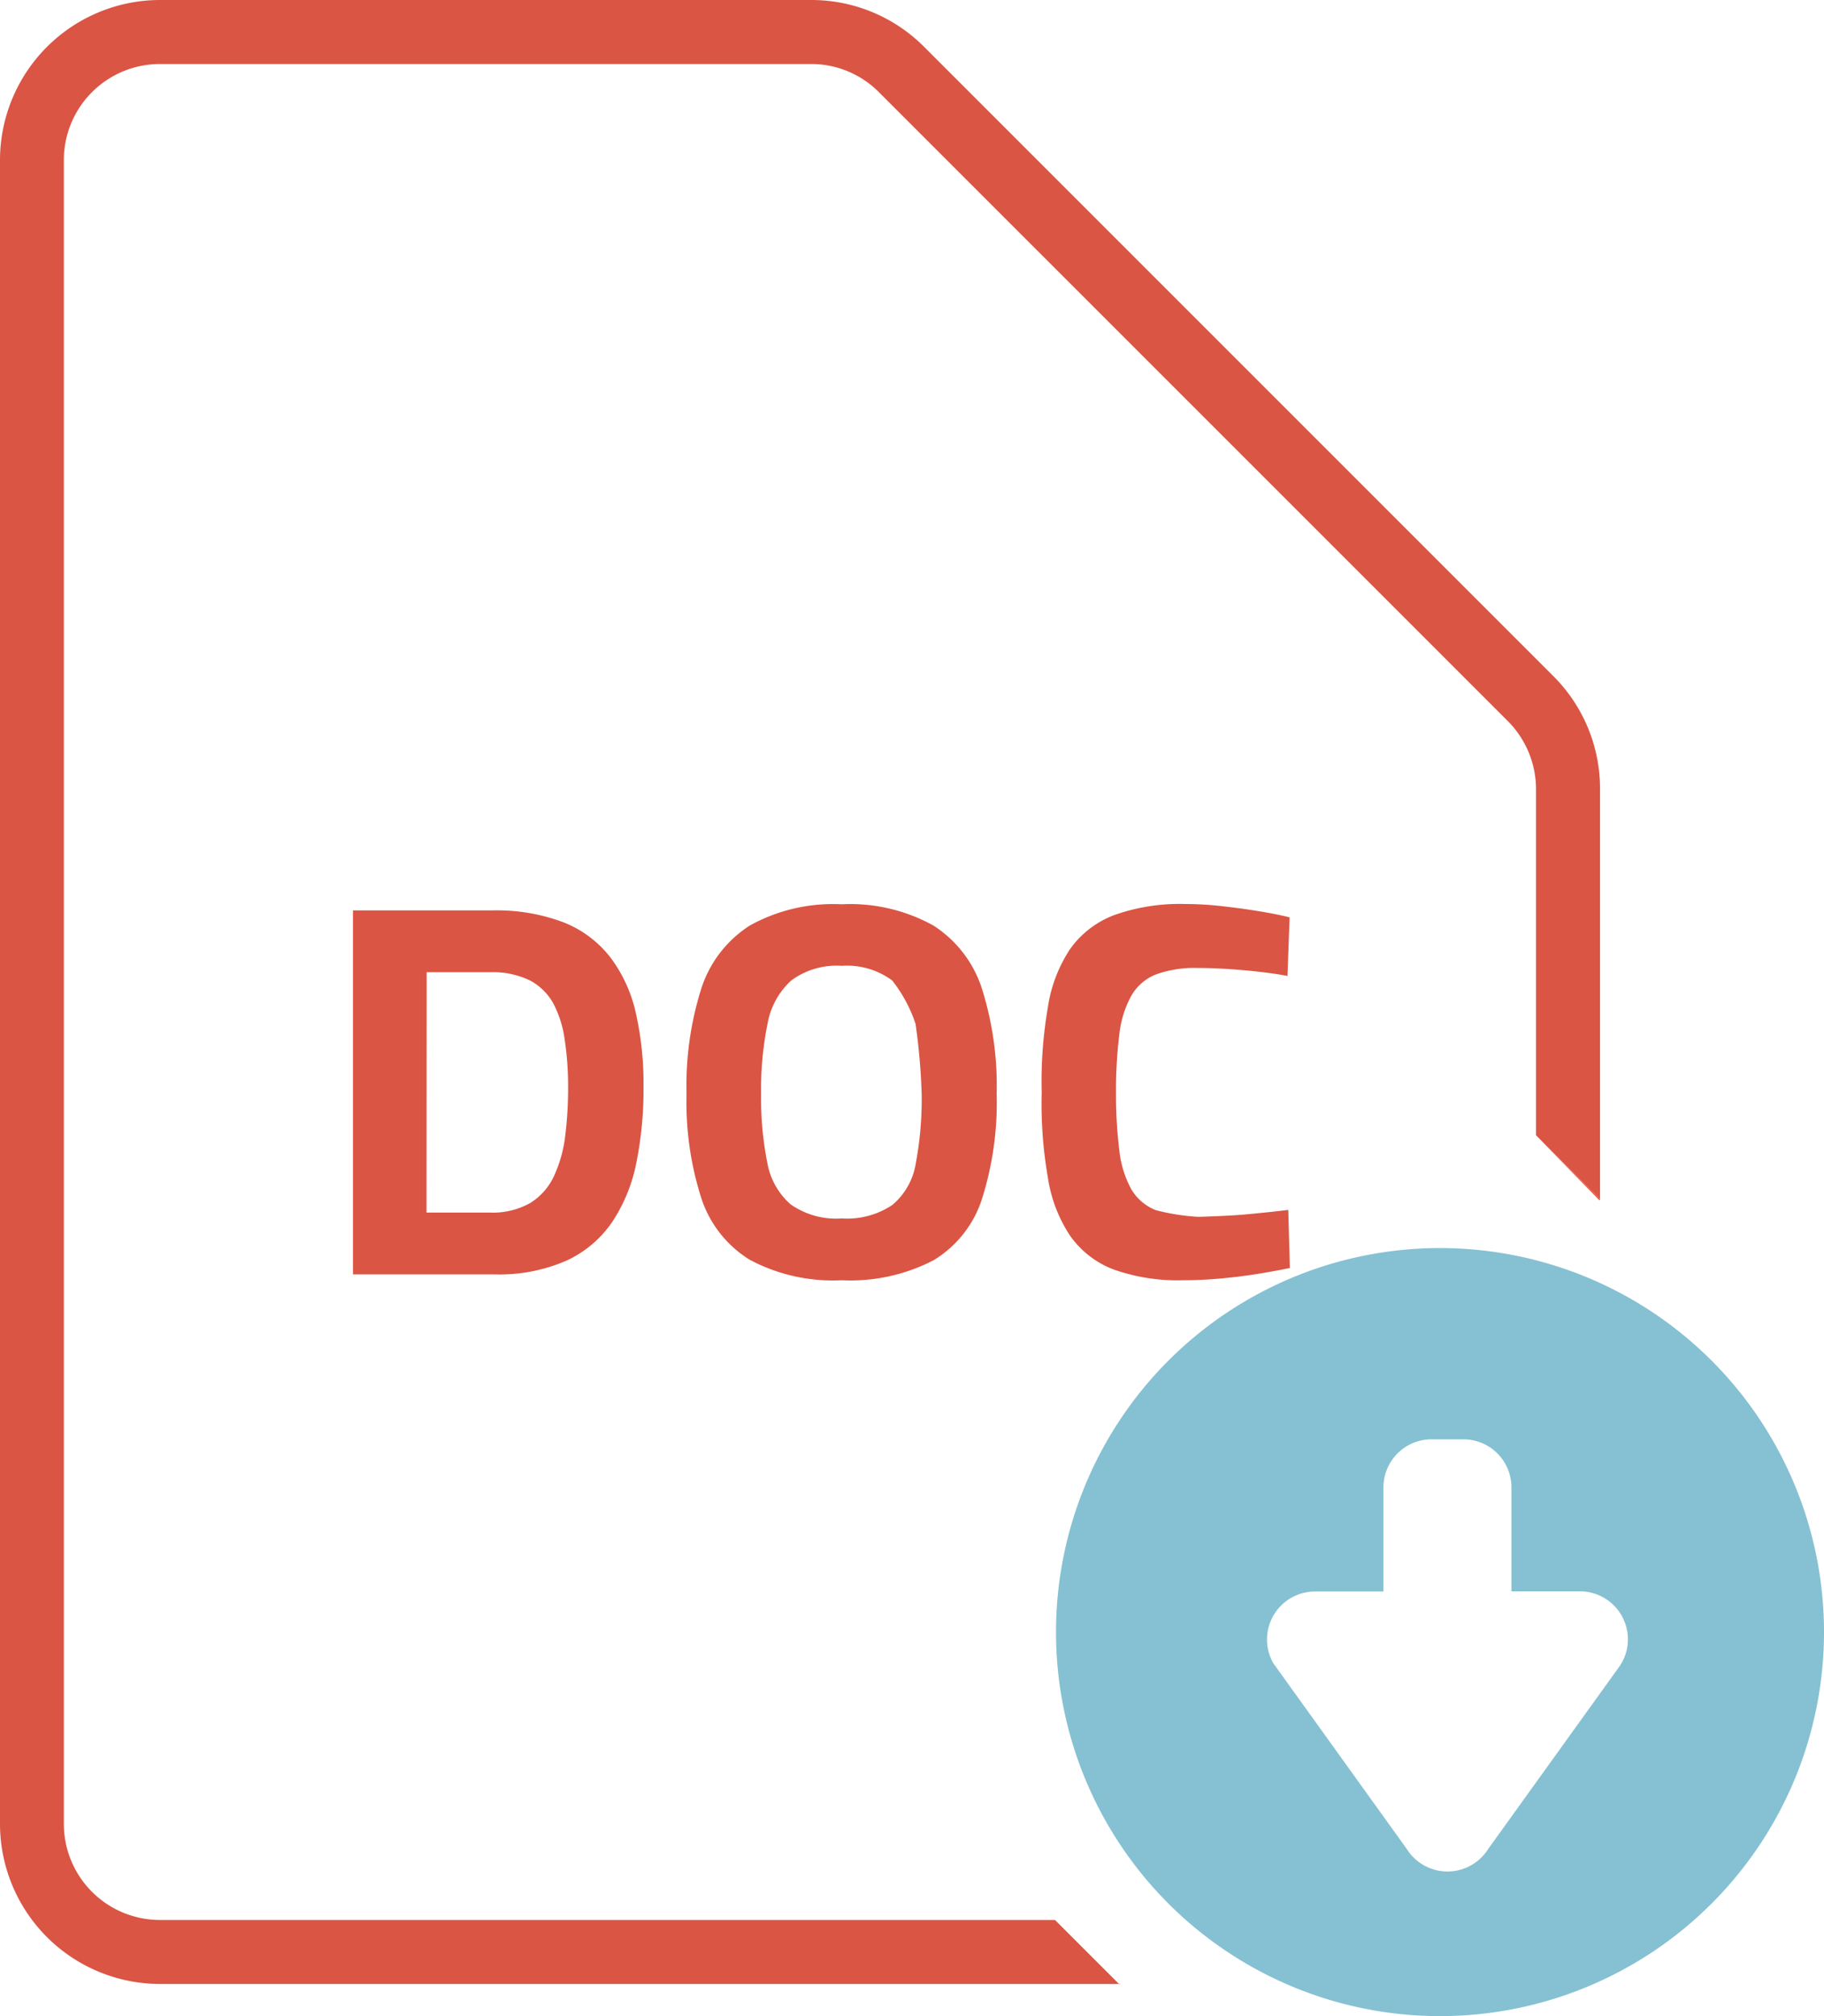 <svg xmlns="http://www.w3.org/2000/svg" width="54.768" height="60.533" viewBox="0 0 54.768 60.533">
  <g id="doc-icon" transform="translate(-20368.41 6856.263)">
    <path id="Path_127221" data-name="Path 127221" d="M1.008,0V-10.928H5.184a5.654,5.654,0,0,1,2.152.36,3.319,3.319,0,0,1,1.4,1.048A4.345,4.345,0,0,1,9.5-7.856a9.657,9.657,0,0,1,.232,2.224,11.119,11.119,0,0,1-.216,2.288,4.926,4.926,0,0,1-.728,1.776A3.366,3.366,0,0,1,7.408-.408,5.051,5.051,0,0,1,5.248,0ZM3.216-1.856h1.9a2.28,2.28,0,0,0,1.216-.288,1.877,1.877,0,0,0,.712-.808,3.954,3.954,0,0,0,.336-1.2,11.568,11.568,0,0,0,.088-1.48,9.364,9.364,0,0,0-.1-1.4A3.3,3.3,0,0,0,7.032-8.12a1.722,1.722,0,0,0-.7-.7A2.529,2.529,0,0,0,5.12-9.072h-1.9ZM15.68.176A5.3,5.3,0,0,1,12.92-.44,3.421,3.421,0,0,1,11.464-2.3a9.487,9.487,0,0,1-.44-3.12,9.693,9.693,0,0,1,.44-3.152,3.535,3.535,0,0,1,1.456-1.9,5.144,5.144,0,0,1,2.76-.64,5.144,5.144,0,0,1,2.76.64,3.535,3.535,0,0,1,1.456,1.9,9.693,9.693,0,0,1,.44,3.152,9.6,9.6,0,0,1-.44,3.152A3.346,3.346,0,0,1,18.44-.424,5.42,5.42,0,0,1,15.68.176Zm0-1.856a2.439,2.439,0,0,0,1.528-.408,2.052,2.052,0,0,0,.7-1.248,10.407,10.407,0,0,0,.176-2.088,18.753,18.753,0,0,0-.184-2.1,4.284,4.284,0,0,0-.7-1.3,2.277,2.277,0,0,0-1.52-.44,2.283,2.283,0,0,0-1.512.44,2.292,2.292,0,0,0-.712,1.3,9.791,9.791,0,0,0-.192,2.1,9.757,9.757,0,0,0,.184,2.064,2.157,2.157,0,0,0,.7,1.256A2.372,2.372,0,0,0,15.68-1.68ZM25.936.176a5.749,5.749,0,0,1-2.1-.328,2.819,2.819,0,0,1-1.3-1.016,4.314,4.314,0,0,1-.664-1.752,12.9,12.9,0,0,1-.184-2.536,13.084,13.084,0,0,1,.184-2.552,4.314,4.314,0,0,1,.664-1.752,2.859,2.859,0,0,1,1.32-1.024A5.858,5.858,0,0,1,26-11.12a10.007,10.007,0,0,1,1.1.064q.576.064,1.112.152t.92.184l-.064,1.76q-.32-.064-.8-.12T27.3-9.168q-.5-.032-.928-.032a3.408,3.408,0,0,0-1.248.192,1.48,1.48,0,0,0-.744.64,3.1,3.1,0,0,0-.36,1.16,13.427,13.427,0,0,0-.1,1.752,13.277,13.277,0,0,0,.1,1.736,3.125,3.125,0,0,0,.352,1.152,1.487,1.487,0,0,0,.744.64,6.554,6.554,0,0,0,1.272.2s.9-.024,1.416-.072.947-.093,1.288-.136l.048,1.744q-.384.08-.912.168T27.1.12Q26.512.176,25.936.176Z" transform="translate(20378 -6818)" fill="#da5544"/>
    <g id="Group_48303" data-name="Group 48303" transform="translate(20368.41 -6856.263)">
      <path id="Path_88419" data-name="Path 88419" d="M83.974,100.491l-.024.024h.024ZM98.387,76.974V76.95l-.024.024Z" transform="translate(-50.344 -40.942)" fill="#eb513e"/>
      <path id="Path_88420" data-name="Path 88420" d="M60.635,22.294,41.748,3.407A4.773,4.773,0,0,0,38.351,2H18.8A4.81,4.81,0,0,0,14,6.8V56.768a4.81,4.81,0,0,0,4.8,4.8h28.8l-1.922-1.922H18.8a2.885,2.885,0,0,1-2.883-2.883V6.8A2.885,2.885,0,0,1,18.8,3.922H38.351a2.863,2.863,0,0,1,2.038.844L59.277,23.653a2.9,2.9,0,0,1,.844,2.038V36.086l1.922,1.922V25.691A4.772,4.772,0,0,0,60.635,22.294Z" transform="translate(-14 -2)" fill="#da5544"/>
      <path id="Path_88421" data-name="Path 88421" d="M111.9,74.9l.024-.024L110,72.95" transform="translate(-63.879 -38.864)" fill="#eb513e"/>
      <path id="Path_88418" data-name="Path 88418" d="M91.53,80a11.53,11.53,0,1,0,11.53,11.53A11.53,11.53,0,0,0,91.53,80Zm5.452,12.462-.054.085-3.955,5.5a1.442,1.442,0,0,1-2.437,0l-4.01-5.58a1.441,1.441,0,0,1,1.252-2.156h2.054V87.183a1.443,1.443,0,0,1,1.441-1.441h.961a1.443,1.443,0,0,1,1.441,1.441v3.123H95.73a1.441,1.441,0,0,1,1.252,2.156Z" transform="translate(-48.292 -42.527)" fill="#85c1d2"/>
    </g>
  </g>
</svg>
